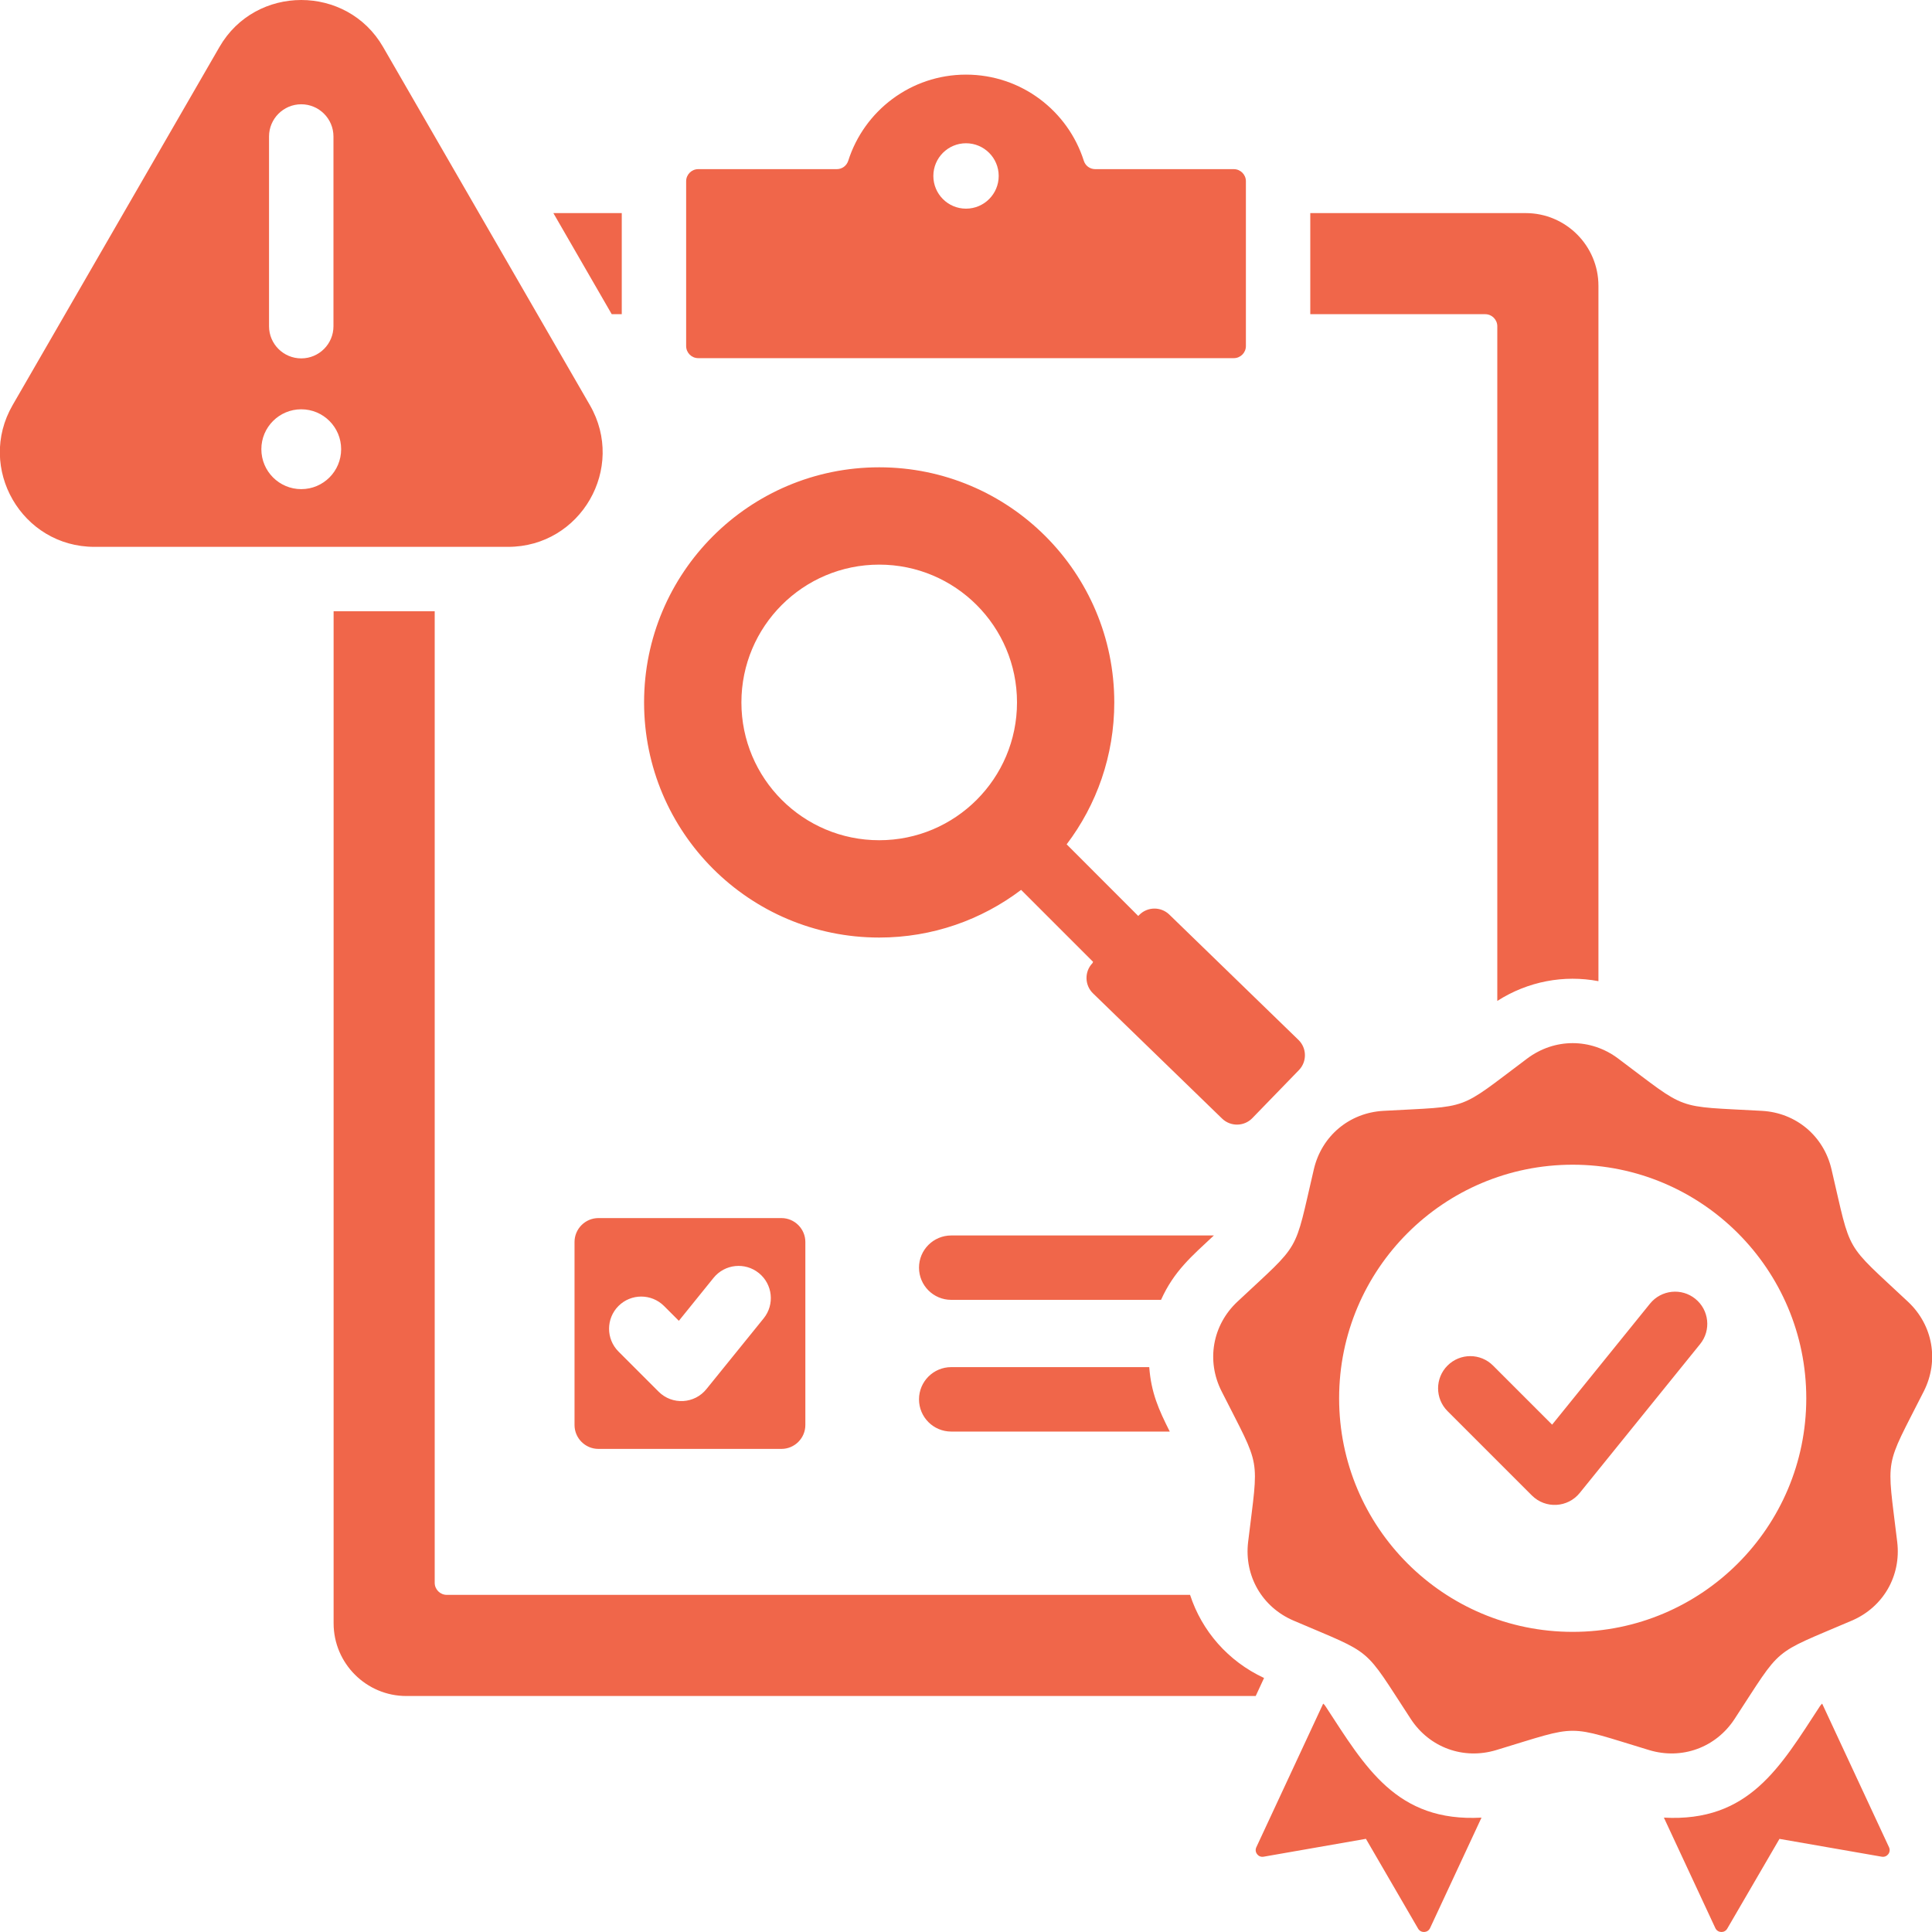 <svg width="40" height="40" viewBox="0 0 40 40" fill="none" xmlns="http://www.w3.org/2000/svg">
<path fill-rule="evenodd" clip-rule="evenodd" d="M35.199 27.828L32.709 30.907C32.461 31.217 31.998 31.244 31.716 30.962L29.969 29.215C29.709 28.955 29.709 28.533 29.969 28.273C30.23 28.012 30.652 28.012 30.912 28.273L32.135 29.496L34.162 26.99C34.394 26.704 34.814 26.659 35.1 26.891C35.386 27.122 35.431 27.542 35.199 27.828ZM39.831 28.804C39 30.447 39.062 30.097 39.28 31.925C39.364 32.627 38.99 33.275 38.34 33.553C36.648 34.278 36.92 34.05 35.912 35.59C35.525 36.182 34.822 36.438 34.145 36.234C32.383 35.701 32.739 35.701 30.976 36.234C30.299 36.438 29.596 36.182 29.209 35.59C28.201 34.05 28.474 34.278 26.782 33.553C26.131 33.275 25.757 32.627 25.841 31.925C26.06 30.097 26.121 30.447 25.291 28.804C24.972 28.173 25.102 27.436 25.617 26.952C26.96 25.692 26.782 26 27.202 24.208C27.363 23.519 27.936 23.038 28.642 22.999C30.481 22.896 30.146 23.018 31.62 21.915C32.186 21.491 32.935 21.491 33.501 21.915C34.975 23.018 34.641 22.896 36.479 22.999C37.185 23.038 37.758 23.519 37.919 24.208C38.339 26 38.161 25.692 39.504 26.952C40.02 27.436 40.149 28.173 39.831 28.804ZM37.397 28.95C37.397 26.279 35.231 24.114 32.561 24.114C29.89 24.114 27.725 26.279 27.725 28.95C27.725 31.621 29.89 33.786 32.561 33.786C35.231 33.786 37.397 31.621 37.397 28.95ZM27.447 35.332C27.428 35.303 27.414 35.286 27.395 35.272L26.011 38.245C25.963 38.347 26.05 38.461 26.162 38.441L28.28 38.071L29.36 39.93C29.417 40.028 29.56 40.022 29.608 39.919L30.673 37.632C28.91 37.728 28.265 36.583 27.447 35.332ZM37.726 35.272C37.707 35.286 37.694 35.303 37.675 35.332C36.857 36.583 36.211 37.728 34.449 37.632L35.514 39.919C35.562 40.022 35.705 40.028 35.761 39.93L36.842 38.072L38.959 38.441C39.071 38.461 39.158 38.347 39.11 38.245L37.726 35.272ZM10.519 11.322H1.955C0.451 11.322 -0.491 9.691 0.261 8.388L4.544 0.972C5.291 -0.324 7.183 -0.324 7.931 0.972L12.213 8.388C12.965 9.691 12.024 11.322 10.519 11.322ZM5.57 6.754C5.57 7.122 5.869 7.42 6.237 7.42C6.605 7.42 6.904 7.122 6.904 6.754V2.826C6.904 2.458 6.605 2.159 6.237 2.159C5.869 2.159 5.57 2.458 5.57 2.826V6.754ZM7.063 9.3C7.063 8.844 6.694 8.474 6.237 8.474C5.781 8.474 5.411 8.844 5.411 9.3C5.411 9.757 5.781 10.127 6.237 10.127C6.694 10.127 7.063 9.757 7.063 9.3ZM31 6.755V20.723C31.636 20.316 32.383 20.179 33.094 20.314V5.917C33.094 5.088 32.418 4.412 31.589 4.412H27.128V6.505H30.75C30.888 6.505 31 6.618 31 6.755ZM24.639 33.02H9.25C9.113 33.02 9 32.908 9 32.77V12.655H6.907V33.609C6.907 34.438 7.583 35.114 8.412 35.114H25.998L26.171 34.741C25.424 34.393 24.882 33.766 24.639 33.02ZM12.873 6.505V4.412H11.457L12.665 6.505H12.873ZM25.132 25.579H19.694C19.326 25.579 19.027 25.877 19.027 26.245C19.027 26.614 19.326 26.912 19.694 26.912H24.038C24.307 26.314 24.675 26.007 25.132 25.579ZM19.694 28.305C19.325 28.305 19.027 28.604 19.027 28.972C19.027 29.34 19.325 29.639 19.694 29.639H24.219C23.988 29.182 23.833 28.833 23.794 28.305H19.694ZM16.179 25.219C16.451 25.219 16.674 25.442 16.674 25.714V29.503C16.674 29.776 16.451 29.998 16.179 29.998H12.39C12.117 29.998 11.895 29.776 11.895 29.503V25.714C11.895 25.442 12.117 25.219 12.39 25.219H16.179ZM15.712 26.358C15.425 26.126 15.006 26.17 14.774 26.456L14.055 27.346L13.748 27.039C13.487 26.779 13.065 26.779 12.805 27.039C12.545 27.299 12.545 27.722 12.805 27.982L13.636 28.813C13.918 29.095 14.381 29.067 14.628 28.757L15.811 27.295C16.042 27.009 15.998 26.589 15.712 26.358ZM13.335 14.543C13.335 11.855 15.514 9.675 18.203 9.675C20.891 9.675 23.07 11.855 23.07 14.543C23.07 15.647 22.703 16.665 22.084 17.481L23.566 18.964L23.585 18.945C23.754 18.77 24.036 18.766 24.21 18.936L26.883 21.53C27.058 21.699 27.062 21.981 26.893 22.155L25.928 23.15C25.758 23.325 25.477 23.329 25.302 23.159L22.629 20.566C22.454 20.396 22.45 20.114 22.619 19.94L22.631 19.914L21.141 18.424C20.324 19.043 19.306 19.411 18.203 19.411C15.514 19.411 13.335 17.231 13.335 14.543ZM15.35 14.543C15.35 16.119 16.627 17.396 18.203 17.396C19.778 17.396 21.056 16.119 21.056 14.543C21.056 12.967 19.778 11.69 18.203 11.69C16.627 11.69 15.35 12.967 15.35 14.543ZM14.206 7.165V3.752C14.206 3.614 14.318 3.502 14.456 3.502H17.324C17.434 3.502 17.528 3.433 17.562 3.328C17.891 2.294 18.858 1.545 20 1.545C21.143 1.545 22.11 2.294 22.439 3.328C22.472 3.433 22.566 3.502 22.677 3.502H25.545C25.682 3.502 25.795 3.614 25.795 3.752V7.165C25.795 7.303 25.682 7.415 25.545 7.415H14.456C14.318 7.415 14.206 7.303 14.206 7.165ZM19.324 3.643C19.324 4.017 19.627 4.32 20 4.32C20.374 4.32 20.677 4.017 20.677 3.643C20.677 3.269 20.374 2.966 20 2.966C19.627 2.966 19.324 3.269 19.324 3.643Z" fill="#F0664A"/>
</svg>
